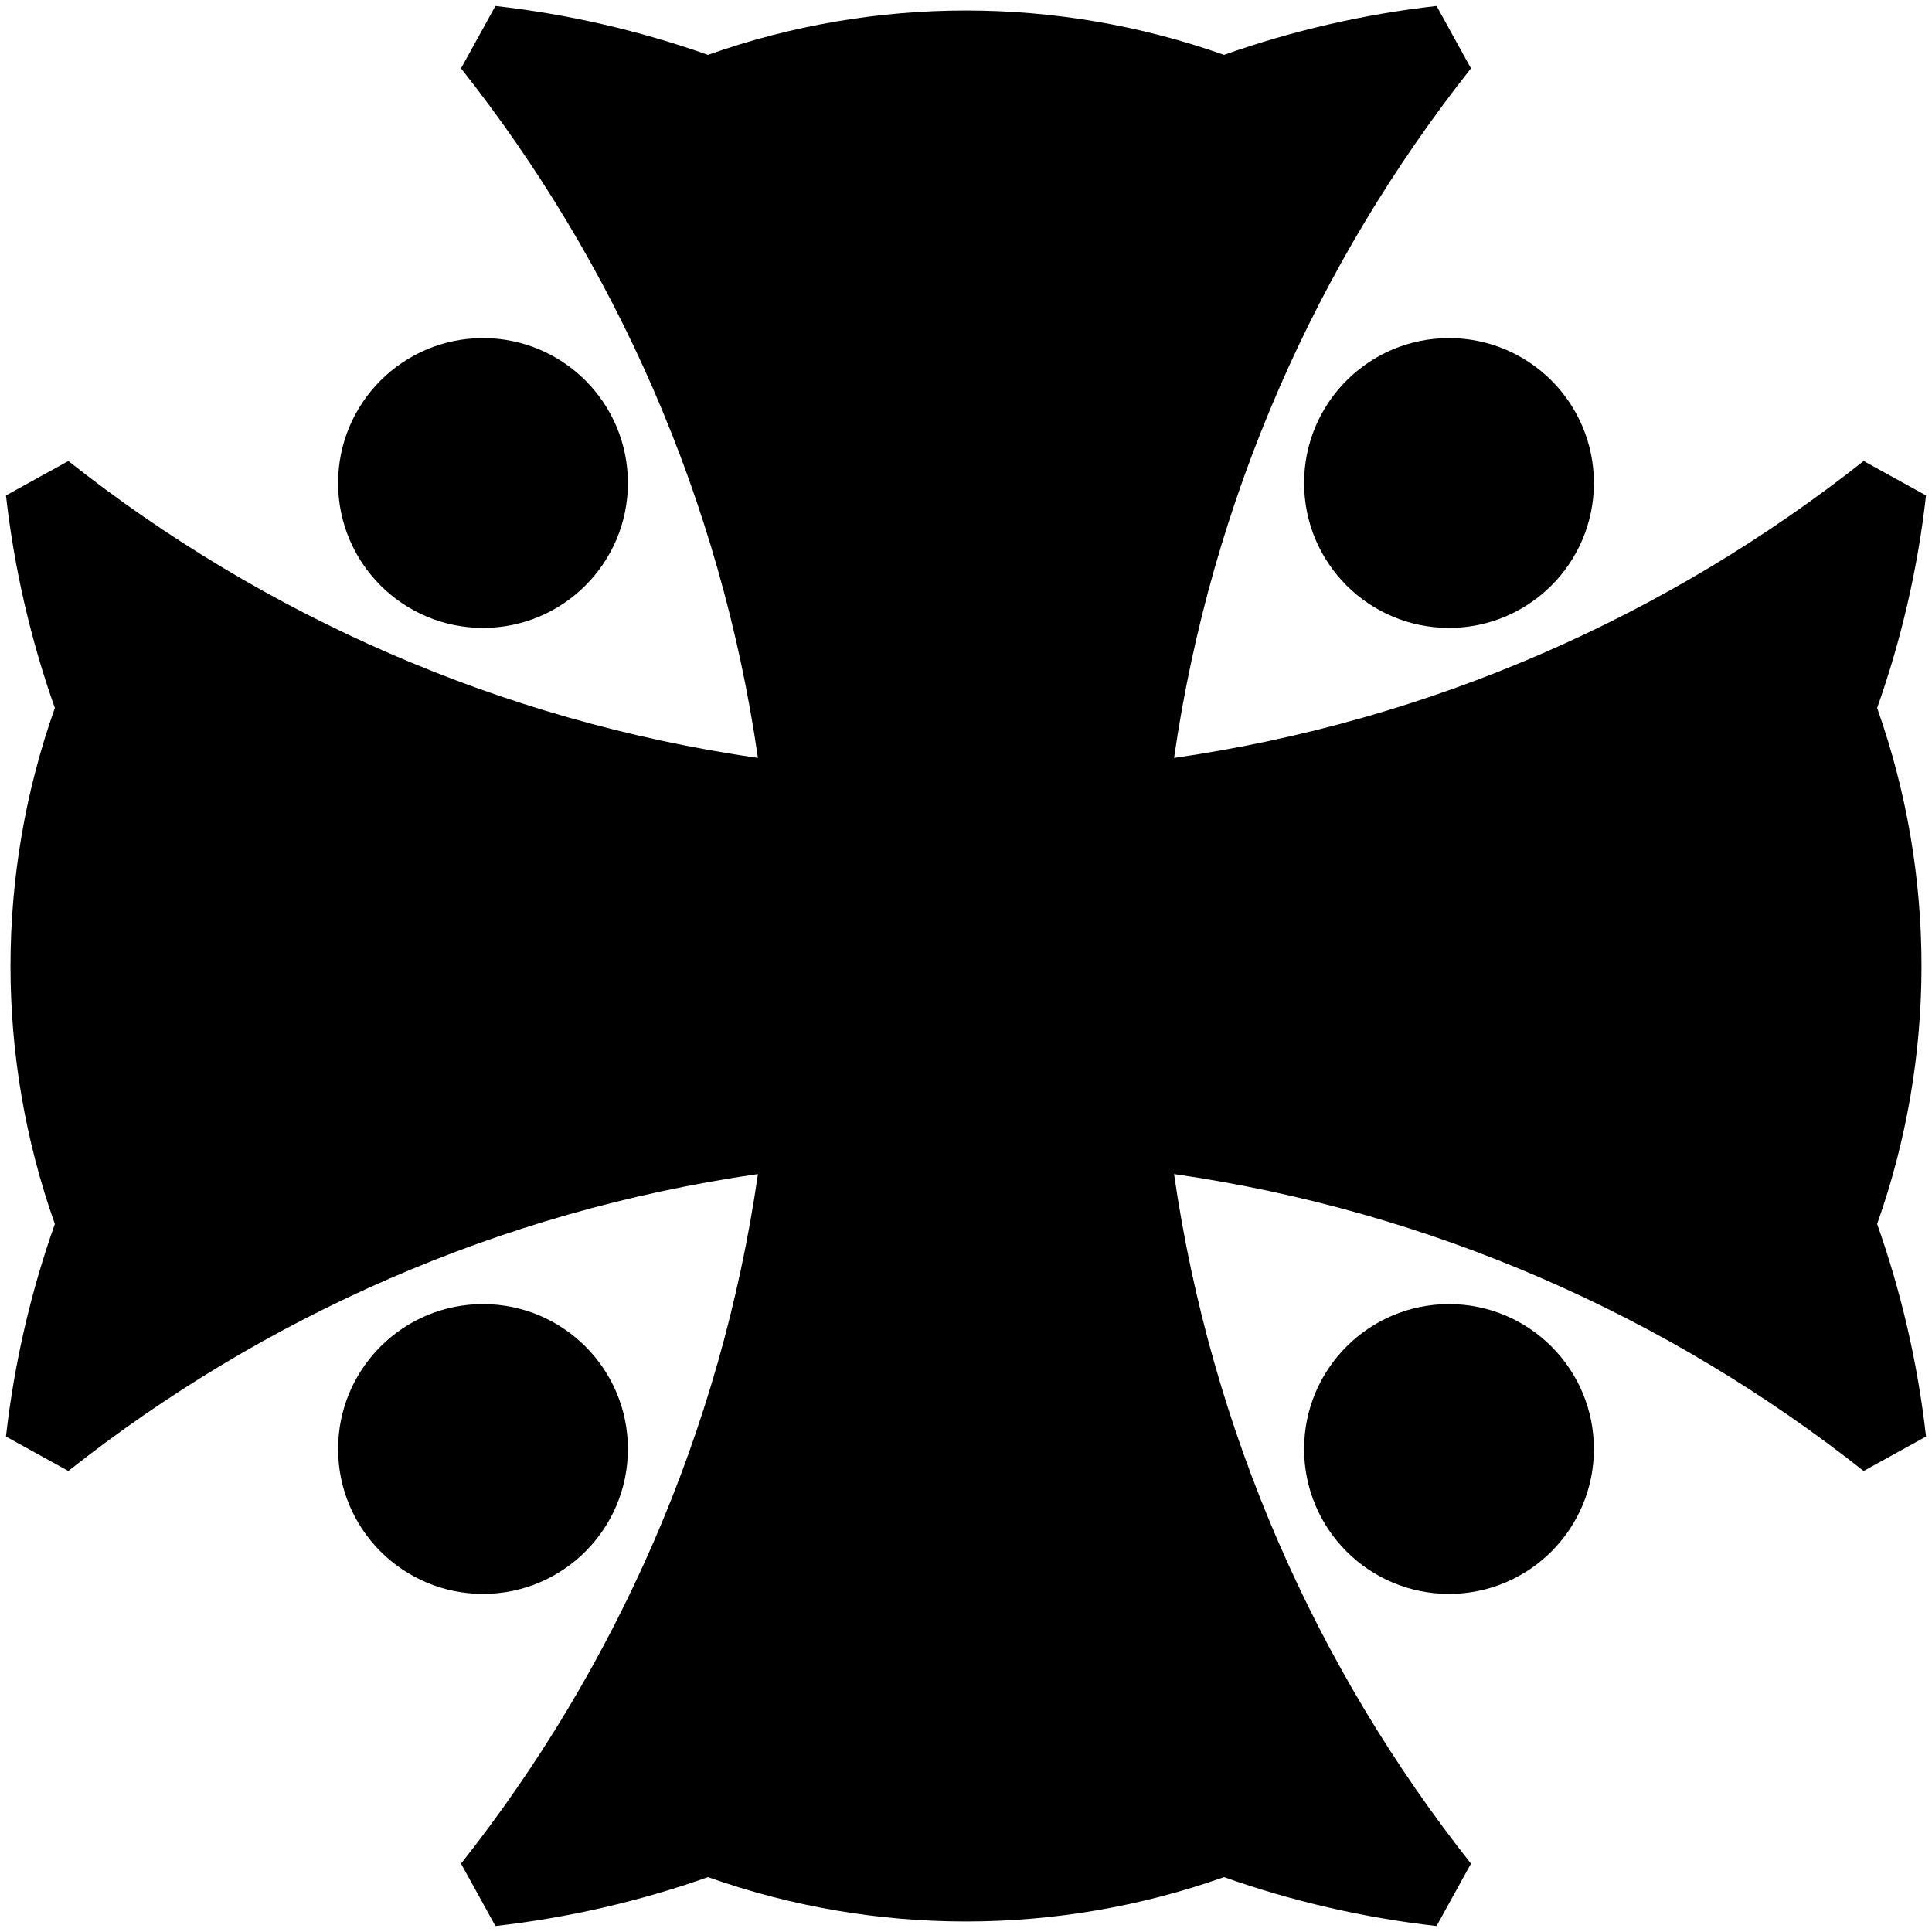 <?xml version="1.0" encoding="UTF-8" standalone="no"?>
<svg version="1.1" xmlns="http://www.w3.org/2000/svg" viewBox="0 0 1000 1000">
	<g id="Cross-24">
		<title>Cross XXIV, by Adam Stanislav</title>

		<path d="m392.307 392.307c-19.242-133.537-73.726-255.778-153.68-356.928l17.807-32.292c38.128 4.301 74.968 12.903 110.02 25.304c86.399-30.611 180.693-30.611 267.092 0c35.052-12.401 71.892-21.003 110.02-25.304l17.807 32.292c-79.954 101.15-134.438 223.391-153.68 356.928c133.537-19.242 255.778-73.726 356.928-153.68l32.292 17.807c-4.301 38.128-12.903 74.968-25.304 110.02c30.611 86.399 30.611 180.693 0 267.092c12.401 35.052 21.003 71.892 25.304 110.02l-32.292 17.807c-101.15-79.954-223.391-134.438-356.928-153.68c19.242 133.537 73.726 255.778 153.68 356.928l-17.807 32.292c-38.128-4.301-74.968-12.903-110.02-25.304c-86.399 30.611-180.693 30.611-267.092 0c-35.052 12.401-71.892 21.003-110.02 25.304l-17.807-32.292c79.954-101.15 134.438-223.391 153.68-356.928c-133.537 19.242-255.778 73.726-356.928 153.68l-32.292-17.807c4.301-38.128 12.903-74.968 25.304-110.02c-30.611-86.399-30.611-180.693 0-267.092c-12.401-35.052-21.003-71.892-25.304-110.02l32.292-17.807c101.15 79.954 223.391 134.438 356.928 153.68z"/>
		<circle cx="250" cy="250" r="75"/>
		<circle cx="750" cy="750" r="75"/>
		<circle cx="250" cy="750" r="75"/>
		<circle cx="750" cy="250" r="75"/>
	</g>
</svg>
